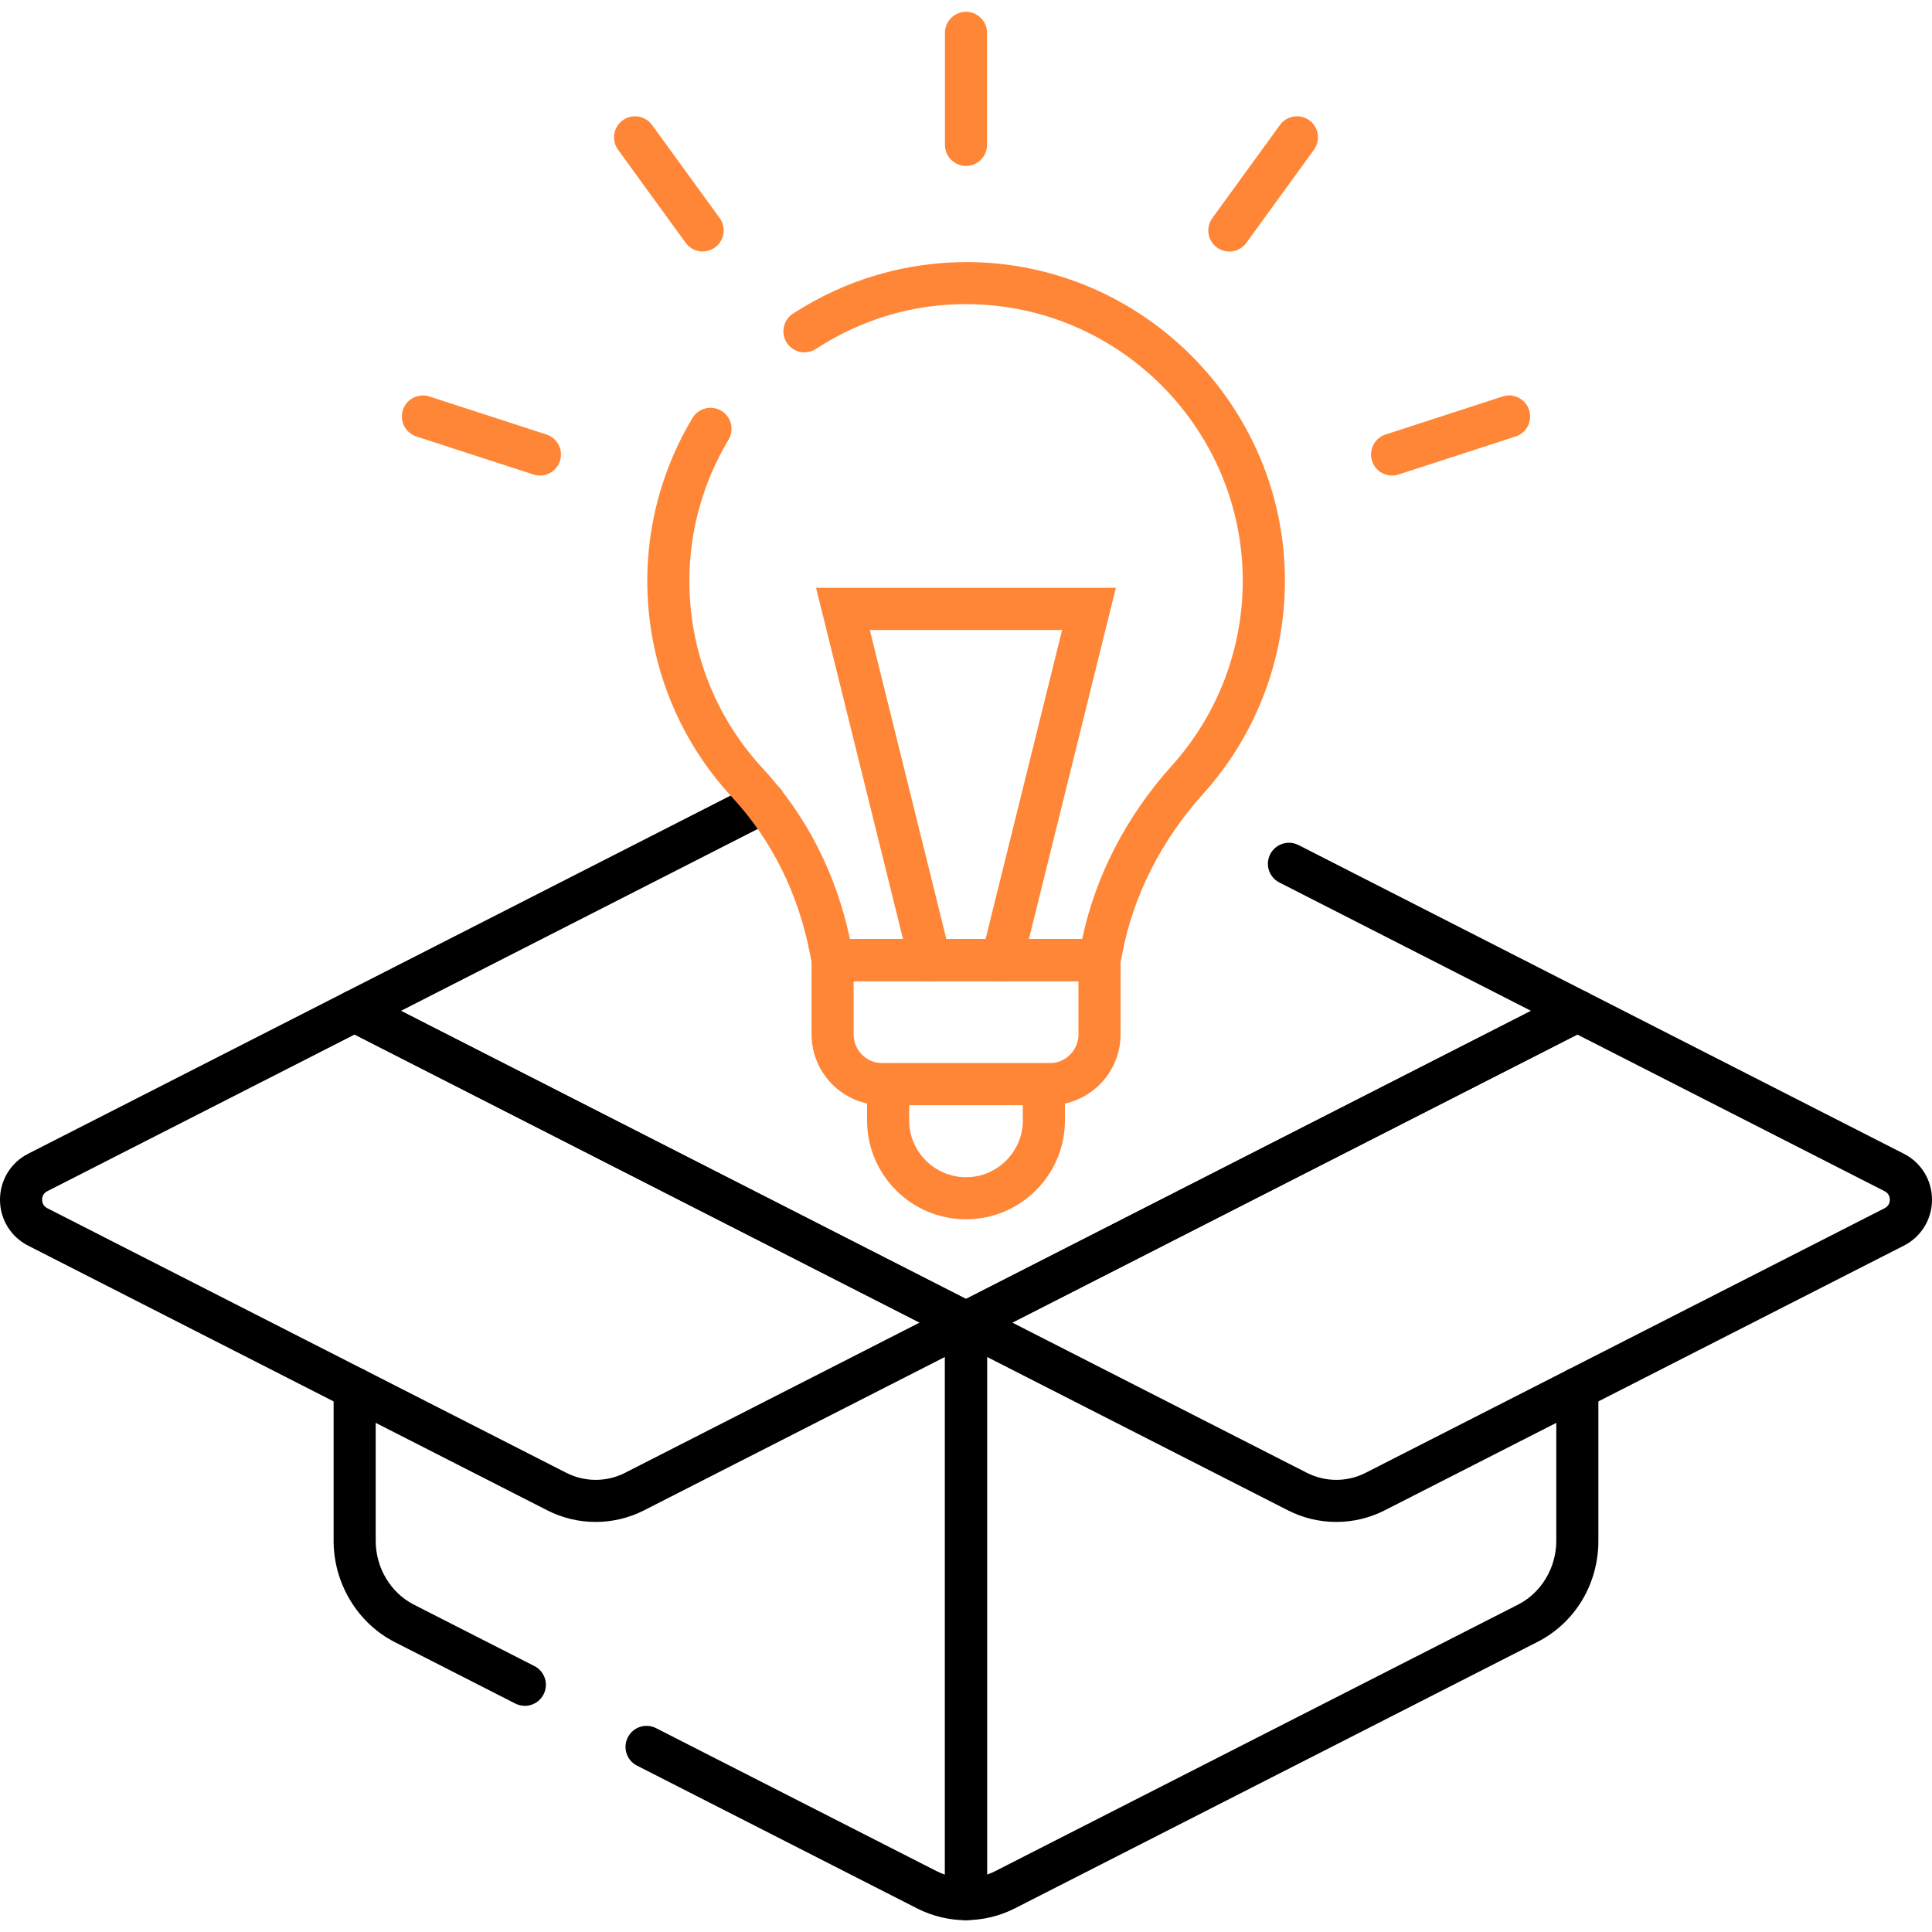 <?xml version="1.0" encoding="UTF-8"?>
<svg id="Layer_1" xmlns="http://www.w3.org/2000/svg" version="1.1" viewBox="0 0 280 280">
  <!-- Generator: Adobe Illustrator 29.6.0, SVG Export Plug-In . SVG Version: 2.1.1 Build 207)  -->
  <defs>
    <style>
      .st0 {
        fill: #ff8636;
      }
    </style>
  </defs>
  <path d="M76.06,247.22c-.47,0-.94-.11-1.38-.33l-17.48-8.91c-5.37-2.74-8.85-8.49-8.85-14.66v-22.08c0-1.68,1.37-3.05,3.05-3.05s3.05,1.37,3.05,3.05v22.08c0,3.9,2.17,7.52,5.52,9.23l17.48,8.91c1.5.76,2.1,2.6,1.33,4.1-.54,1.06-1.61,1.67-2.72,1.67Z"/>
  <path d="M140,278.29c-2.44,0-4.88-.59-7.07-1.7l-40.61-20.7c-1.5-.76-2.1-2.6-1.33-4.1.76-1.5,2.6-2.1,4.1-1.33l40.61,20.7c.4.21.82.38,1.25.53v-80c0-1.68,1.37-3.05,3.05-3.05s3.05,1.37,3.05,3.05v83.56c0,1.68-1.37,3.05-3.05,3.05Z"/>
  <path d="M140,278.29c-1.68,0-3.05-1.37-3.05-3.05v-83.56c0-1.68,1.37-3.05,3.05-3.05s3.05,1.37,3.05,3.05v80c.43-.15.84-.32,1.24-.53l75.74-38.61c3.35-1.71,5.52-5.33,5.52-9.23v-22.08c0-1.68,1.37-3.05,3.05-3.05h0c1.68,0,3.05,1.37,3.05,3.05v22.08c0,6.27-3.39,11.89-8.85,14.66l-75.73,38.61c-2.18,1.11-4.63,1.7-7.07,1.7Z"/>
  <path d="M86.33,220.57c-2.41,0-4.82-.56-7.01-1.68L4.08,180.53C1.56,179.25,0,176.7,0,173.87c0-2.82,1.56-5.38,4.08-6.66l45.93-23.42c.87-.44,1.9-.44,2.77,0l88.6,45.17c1.02.52,1.66,1.57,1.66,2.72s-.64,2.2-1.66,2.72l-48.04,24.49c-2.2,1.12-4.6,1.68-7.01,1.68ZM51.4,149.93l-44.55,22.71c-.65.33-.75.91-.75,1.23,0,.32.1.89.75,1.23l75.24,38.36c2.66,1.35,5.83,1.35,8.48,0l42.71-21.78-81.89-41.75Z"/>
  <path d="M193.67,220.57c-2.41,0-4.82-.56-7.01-1.68l-48.04-24.49c-1.02-.52-1.66-1.57-1.66-2.72s.64-2.2,1.66-2.72l88.6-45.17c.87-.44,1.9-.44,2.77,0l45.93,23.42c2.52,1.28,4.08,3.83,4.08,6.66,0,2.83-1.56,5.38-4.08,6.66l-75.24,38.36c-2.2,1.12-4.6,1.68-7.01,1.68ZM146.71,191.68l42.71,21.78c2.66,1.35,5.83,1.35,8.48,0l75.24-38.36c.65-.33.75-.91.75-1.23,0-.32-.1-.89-.75-1.23l-44.55-22.71-81.89,41.75Z"/>
  <path d="M140,194.73c-.47,0-.95-.11-1.38-.33l-88.61-45.17c-1.02-.52-1.66-1.57-1.66-2.72s.64-2.2,1.66-2.72l59.33-30.25c1.5-.76,3.34-.17,4.1,1.33.76,1.5.17,3.34-1.33,4.1l-54,27.53,81.89,41.75,81.89-41.75-36.47-18.6c-1.5-.76-2.1-2.6-1.33-4.1.77-1.5,2.6-2.09,4.1-1.33l41.8,21.32c1.02.52,1.66,1.57,1.66,2.72,0,1.15-.64,2.2-1.66,2.72l-88.6,45.17c-.44.22-.91.33-1.38.33Z"/>
  <g>
    <path class="st0" d="M161.87,142.2h-43.73l-.75-3.95c-1.66-8.68-5.55-16.52-11.25-22.66-8.01-8.63-12.39-19.88-12.33-31.66.04-8.21,2.31-16.29,6.55-23.35.87-1.44,2.74-1.91,4.18-1.05,1.44.87,1.91,2.74,1.05,4.18-3.68,6.13-5.64,13.13-5.68,20.25-.06,10.23,3.74,19.99,10.7,27.48,6.26,6.74,10.59,15.24,12.57,24.65h33.66c1.93-9.14,6.4-17.8,12.98-25.11,6.63-7.37,10.29-16.89,10.29-26.8,0-21.99-17.89-39.98-39.88-40.1-7.8-.08-15.41,2.2-21.98,6.49-1.41.92-3.3.52-4.22-.89-.92-1.41-.52-3.3.89-4.22,7.58-4.94,16.34-7.5,25.35-7.48,25.33.13,45.95,20.86,45.95,46.19,0,11.43-4.21,22.4-11.85,30.88-6.06,6.73-10.11,14.72-11.71,23.1l-.77,4.03Z"/>
    <path class="st0" d="M152.13,160.17h-24.25c-5.66,0-10.26-4.6-10.26-10.26v-13.81h44.78v13.81c0,5.66-4.6,10.26-10.26,10.26ZM123.71,142.2v7.71c0,2.3,1.87,4.17,4.17,4.17h24.25c2.3,0,4.17-1.87,4.17-4.17v-7.71h-32.58Z"/>
    <path class="st0" d="M140,176.71c-7.91,0-14.34-6.43-14.34-14.34v-8.29h28.68v8.29c0,7.91-6.43,14.34-14.34,14.34ZM131.76,160.17v2.2c0,4.54,3.7,8.24,8.24,8.24s8.24-3.7,8.24-8.24v-2.2h-16.48Z"/>
    <path class="st0" d="M145.23,142.2c-.24,0-.49-.03-.74-.09-1.63-.4-2.63-2.06-2.23-3.69l11.67-47.12h-27.87l11.67,47.12c.4,1.63-.59,3.29-2.23,3.69-1.63.41-3.29-.59-3.69-2.23l-13.54-54.69h43.45l-13.54,54.69c-.34,1.39-1.59,2.32-2.96,2.32Z"/>
  </g>
  <g>
    <g id="_x3C_Radial_Repeat_x3E_">
      <path class="st0" d="M78.25,68.92c-.31,0-.63-.05-.94-.15l-16.96-5.51c-1.6-.52-2.48-2.24-1.96-3.84.52-1.6,2.24-2.48,3.84-1.96l16.96,5.51c1.6.52,2.48,2.24,1.96,3.84-.42,1.29-1.61,2.11-2.9,2.11Z"/>
    </g>
    <g id="_x3C_Radial_Repeat_x3E_1" data-name="_x3C_Radial_Repeat_x3E_">
      <path class="st0" d="M101.84,36.45c-.94,0-1.87-.44-2.47-1.26l-9.8-13.49c-.99-1.36-.69-3.27.67-4.26,1.36-.99,3.27-.69,4.26.67l9.8,13.49c.99,1.36.69,3.27-.67,4.26-.54.39-1.17.58-1.79.58Z"/>
    </g>
    <g id="_x3C_Radial_Repeat_x3E_2" data-name="_x3C_Radial_Repeat_x3E_">
      <path class="st0" d="M140,24.05c-1.68,0-3.05-1.37-3.05-3.05V4.76c0-1.68,1.37-3.05,3.05-3.05s3.05,1.37,3.05,3.05v16.24c0,1.68-1.37,3.05-3.05,3.05Z"/>
    </g>
    <g id="_x3C_Radial_Repeat_x3E_3" data-name="_x3C_Radial_Repeat_x3E_">
      <path class="st0" d="M178.16,36.45c-.62,0-1.25-.19-1.79-.58-1.36-.99-1.66-2.9-.67-4.26l9.8-13.5c.99-1.36,2.9-1.67,4.26-.67,1.36.99,1.66,2.9.67,4.26l-9.8,13.5c-.6.82-1.53,1.26-2.47,1.26Z"/>
    </g>
    <g id="_x3C_Radial_Repeat_x3E_4" data-name="_x3C_Radial_Repeat_x3E_">
      <path class="st0" d="M201.75,68.92c-1.29,0-2.48-.82-2.9-2.11-.52-1.6.36-3.32,1.96-3.84l16.96-5.51c1.6-.52,3.32.36,3.84,1.96.52,1.6-.36,3.32-1.96,3.84l-16.96,5.51c-.31.1-.63.15-.94.15Z"/>
    </g>
  </g>
</svg>